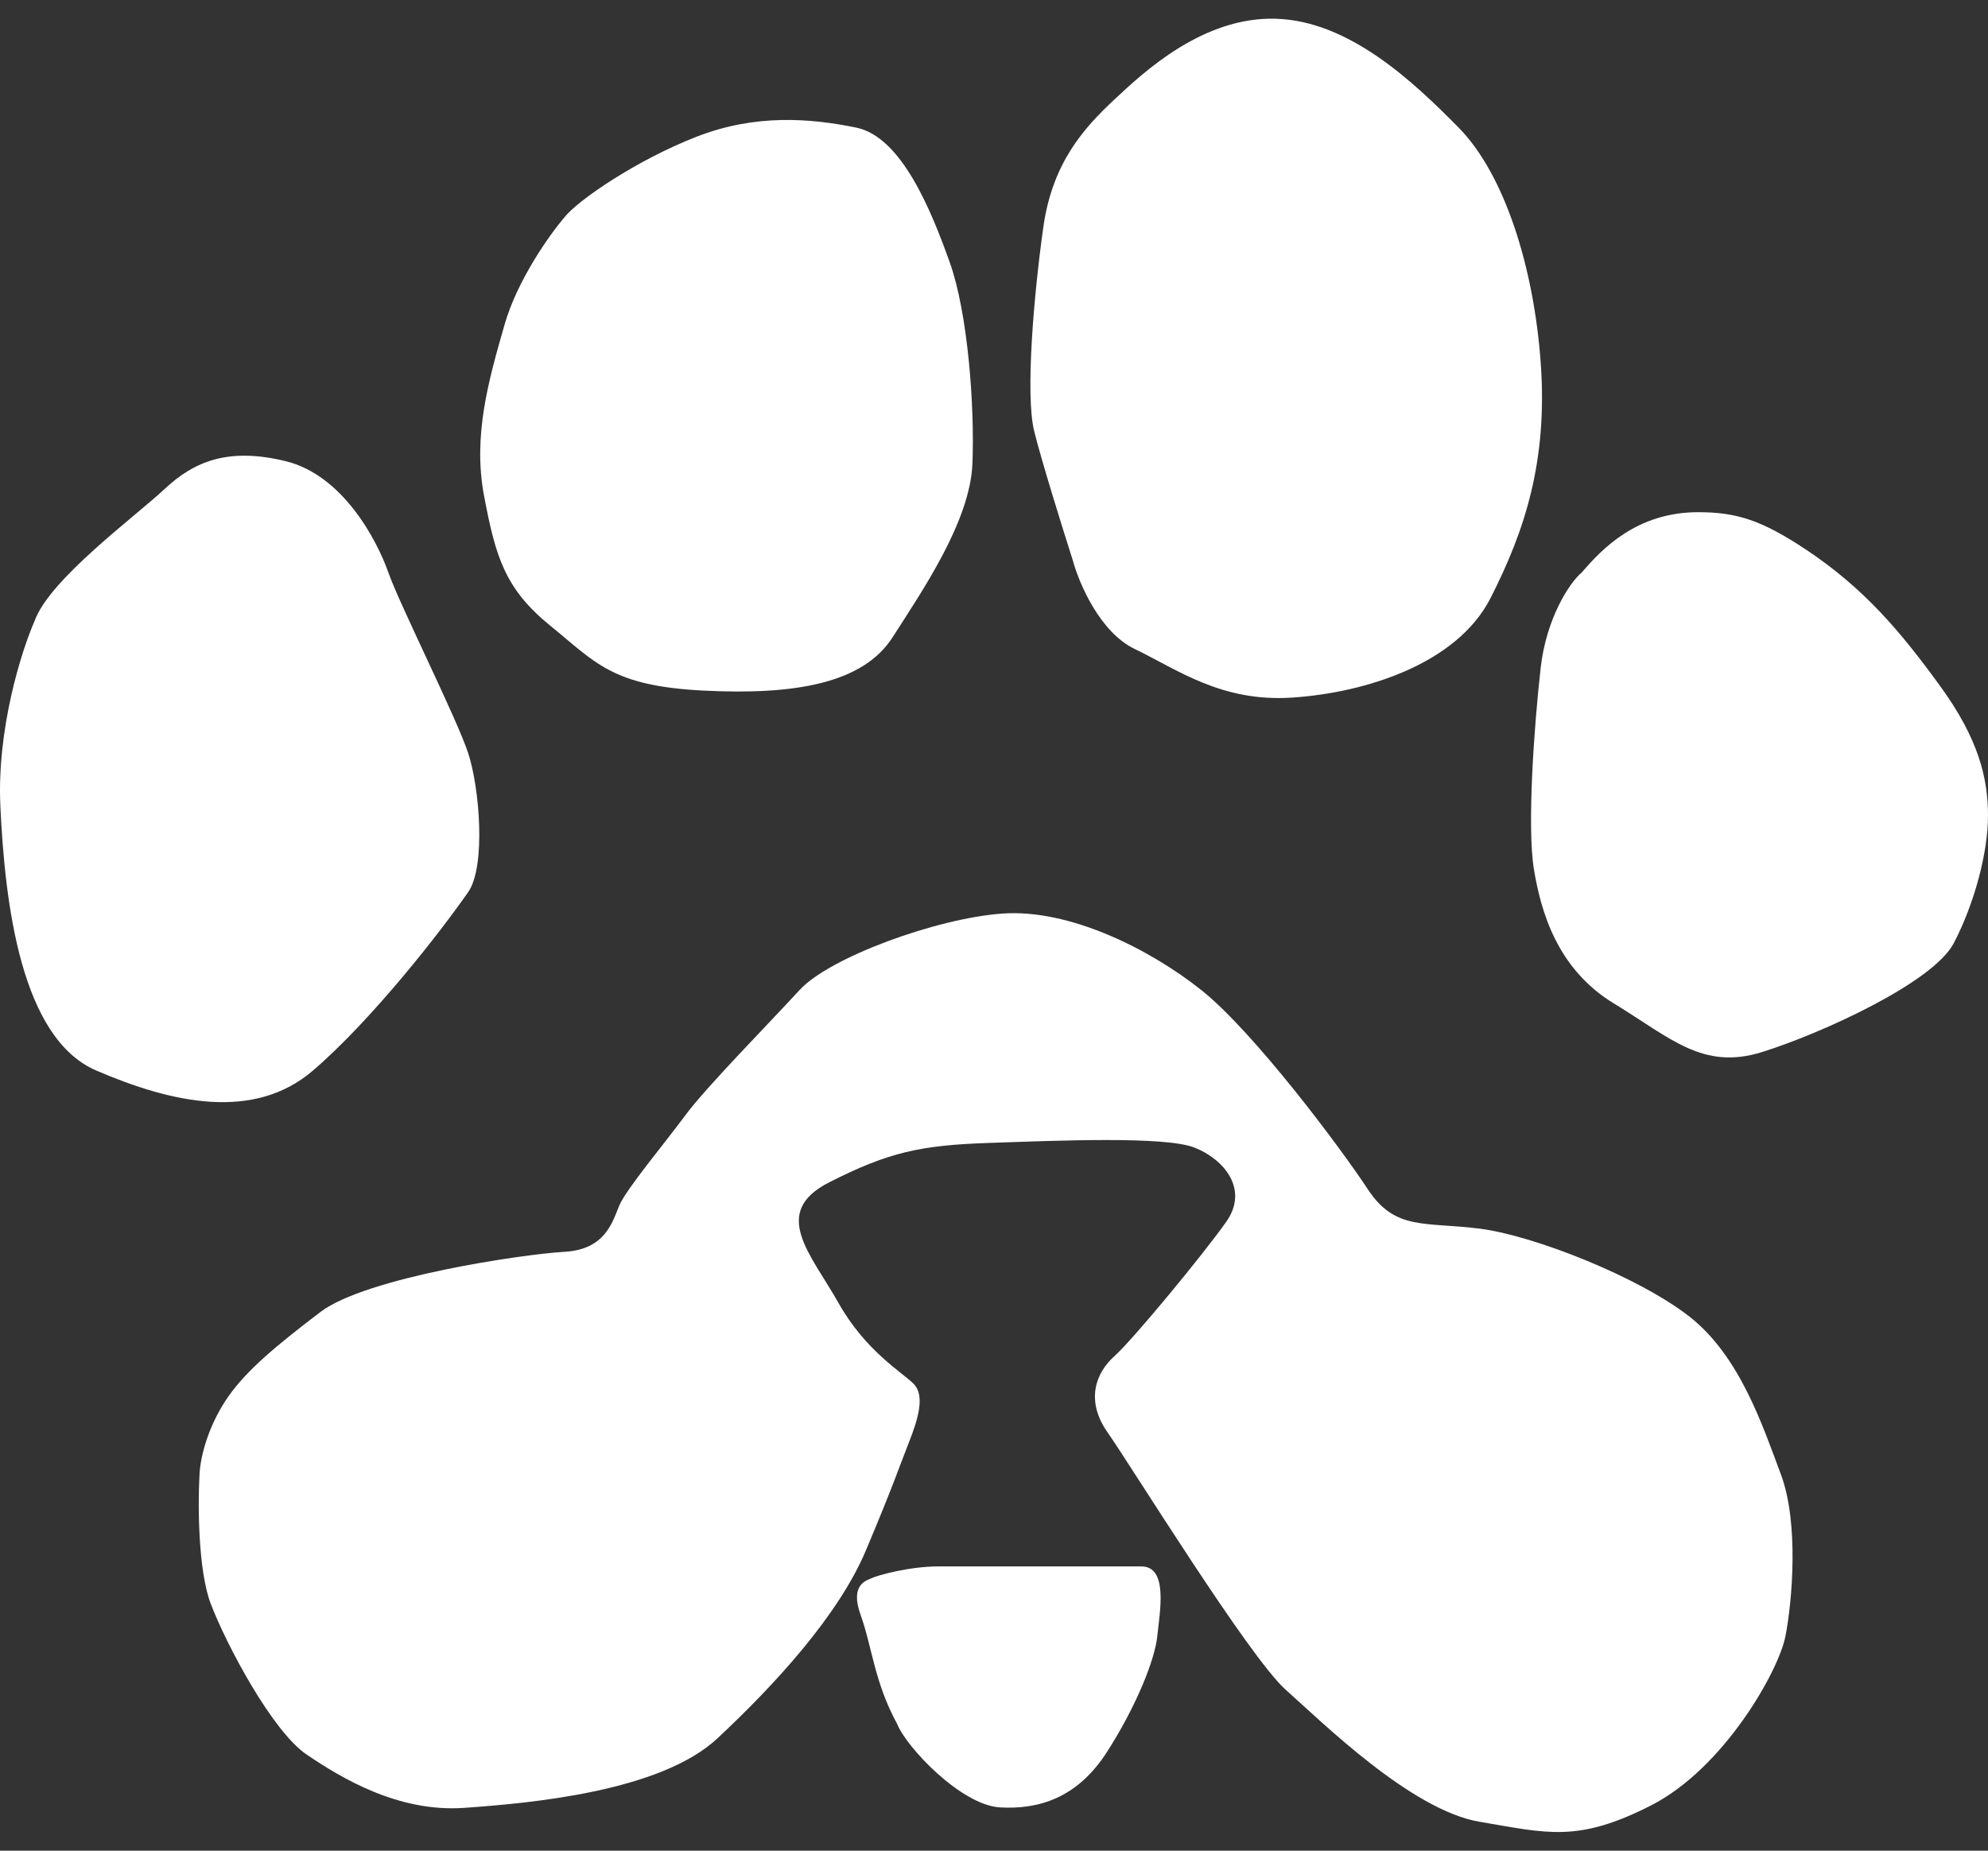 <svg width="58" height="54" viewBox="0 0 58 54" fill="none" xmlns="http://www.w3.org/2000/svg">
<rect x="0" y="0" width="58" height="54" fill="#333333" stroke="none"/>
<path d="M0.011 23.529C-0.096 21.257 0.632 18.977 1.009 18.12C1.442 16.903 3.938 15.078 4.804 14.267C5.669 13.456 6.668 13.05 8.333 13.456C9.997 13.861 10.996 15.754 11.329 16.701C11.662 17.647 13.326 20.96 13.659 21.974C13.992 22.988 14.181 25.279 13.659 26.03C12.86 27.18 10.863 29.748 9.132 31.236C7.401 32.723 5.004 32.182 2.807 31.236C0.61 30.289 0.144 26.368 0.011 23.529Z" fill="white"/>
<path d="M14.722 9.468C15.095 8.17 16.032 6.854 16.453 6.358C16.852 5.841 18.584 4.668 20.315 3.992C22.046 3.316 23.644 3.451 24.975 3.722C26.307 3.992 27.172 6.155 27.705 7.643C28.238 9.13 28.437 11.834 28.371 13.524C28.304 15.214 26.906 17.243 26.041 18.595C25.175 19.947 23.178 20.285 20.515 20.15C17.852 20.014 17.386 19.338 16.054 18.257C14.722 17.175 14.456 16.229 14.123 14.471C13.79 12.713 14.256 11.091 14.722 9.468Z" fill="white"/>
<path d="M33.102 18.935C32.09 18.448 31.482 17.02 31.304 16.366C31.016 15.464 30.385 13.444 30.172 12.578C29.906 11.497 30.172 8.522 30.439 6.629C30.705 4.736 31.637 3.724 32.503 2.913C33.368 2.102 35.099 0.479 37.23 0.547C39.36 0.614 41.224 2.372 42.556 3.724C43.887 5.076 44.753 7.78 44.953 10.62C45.152 13.459 44.486 15.488 43.488 17.448C42.489 19.409 39.76 20.22 37.696 20.355C35.632 20.49 34.367 19.544 33.102 18.935Z" fill="white"/>
<path d="M44.951 19.474C45.111 18.068 45.772 17.018 46.149 16.703C46.732 16.024 47.747 14.945 49.545 14.945C50.677 14.945 51.401 15.184 52.674 16.026C54.405 17.173 55.47 18.46 56.602 20.015C57.734 21.57 58 22.72 58 23.801C58 24.883 57.601 26.37 57.002 27.519C56.402 28.669 53.14 30.156 51.409 30.697C49.678 31.238 48.746 30.291 47.081 29.277C45.417 28.263 44.951 26.573 44.751 25.356C44.551 24.139 44.751 21.232 44.951 19.474Z" fill="white"/>
<path d="M6.151 46.802C5.778 45.828 5.774 43.917 5.818 43.084C5.837 42.408 6.151 41.461 6.684 40.717C7.216 39.974 8.015 39.297 9.347 38.283C10.678 37.269 15.272 36.593 16.471 36.526C17.669 36.458 17.869 35.647 18.068 35.174C18.268 34.7 19.4 33.349 19.999 32.537C20.598 31.725 22.462 29.833 23.328 28.887C24.193 27.94 27.323 26.791 29.253 26.656C31.184 26.52 33.514 27.67 35.046 28.887C36.577 30.104 39.107 33.484 39.906 34.701C40.705 35.917 41.57 35.647 43.168 35.85C44.766 36.053 47.828 37.27 49.293 38.419C50.758 39.568 51.424 41.596 51.956 43.016C52.489 44.436 52.289 46.734 52.089 47.748C51.89 48.763 50.292 51.602 48.161 52.684C46.031 53.765 45.165 53.495 43.168 53.157C41.171 52.819 38.574 50.25 37.509 49.303C36.444 48.357 32.982 42.746 32.316 41.799C31.65 40.853 31.983 40.041 32.516 39.568C33.048 39.095 35.112 36.594 35.778 35.647C36.444 34.701 35.711 33.822 34.846 33.484C33.98 33.146 30.851 33.281 28.854 33.349C26.857 33.416 25.924 33.619 24.193 34.498C22.462 35.377 23.661 36.594 24.46 38.013C25.259 39.433 26.324 40.041 26.657 40.38C26.99 40.718 26.79 41.394 26.524 42.07C26.257 42.746 26.058 43.354 25.259 45.247C24.46 47.14 22.596 49.168 20.931 50.723C19.267 52.278 15.472 52.616 13.541 52.751C11.61 52.886 9.946 51.872 8.947 51.196C7.949 50.52 6.617 48.019 6.151 46.802Z" fill="white"/>
<path d="M29.171 52.737C28.039 52.669 26.441 50.979 26.175 50.303C25.509 49.086 25.442 48.044 25.11 47.126C24.777 46.207 25.309 46.111 25.442 46.044C25.576 45.976 26.508 45.706 27.373 45.706H33.299C34.098 45.706 33.831 47.058 33.765 47.734C33.698 48.41 33.166 49.762 32.3 51.114C31.434 52.466 30.303 52.804 29.171 52.737Z" fill="white"/>
</svg>

